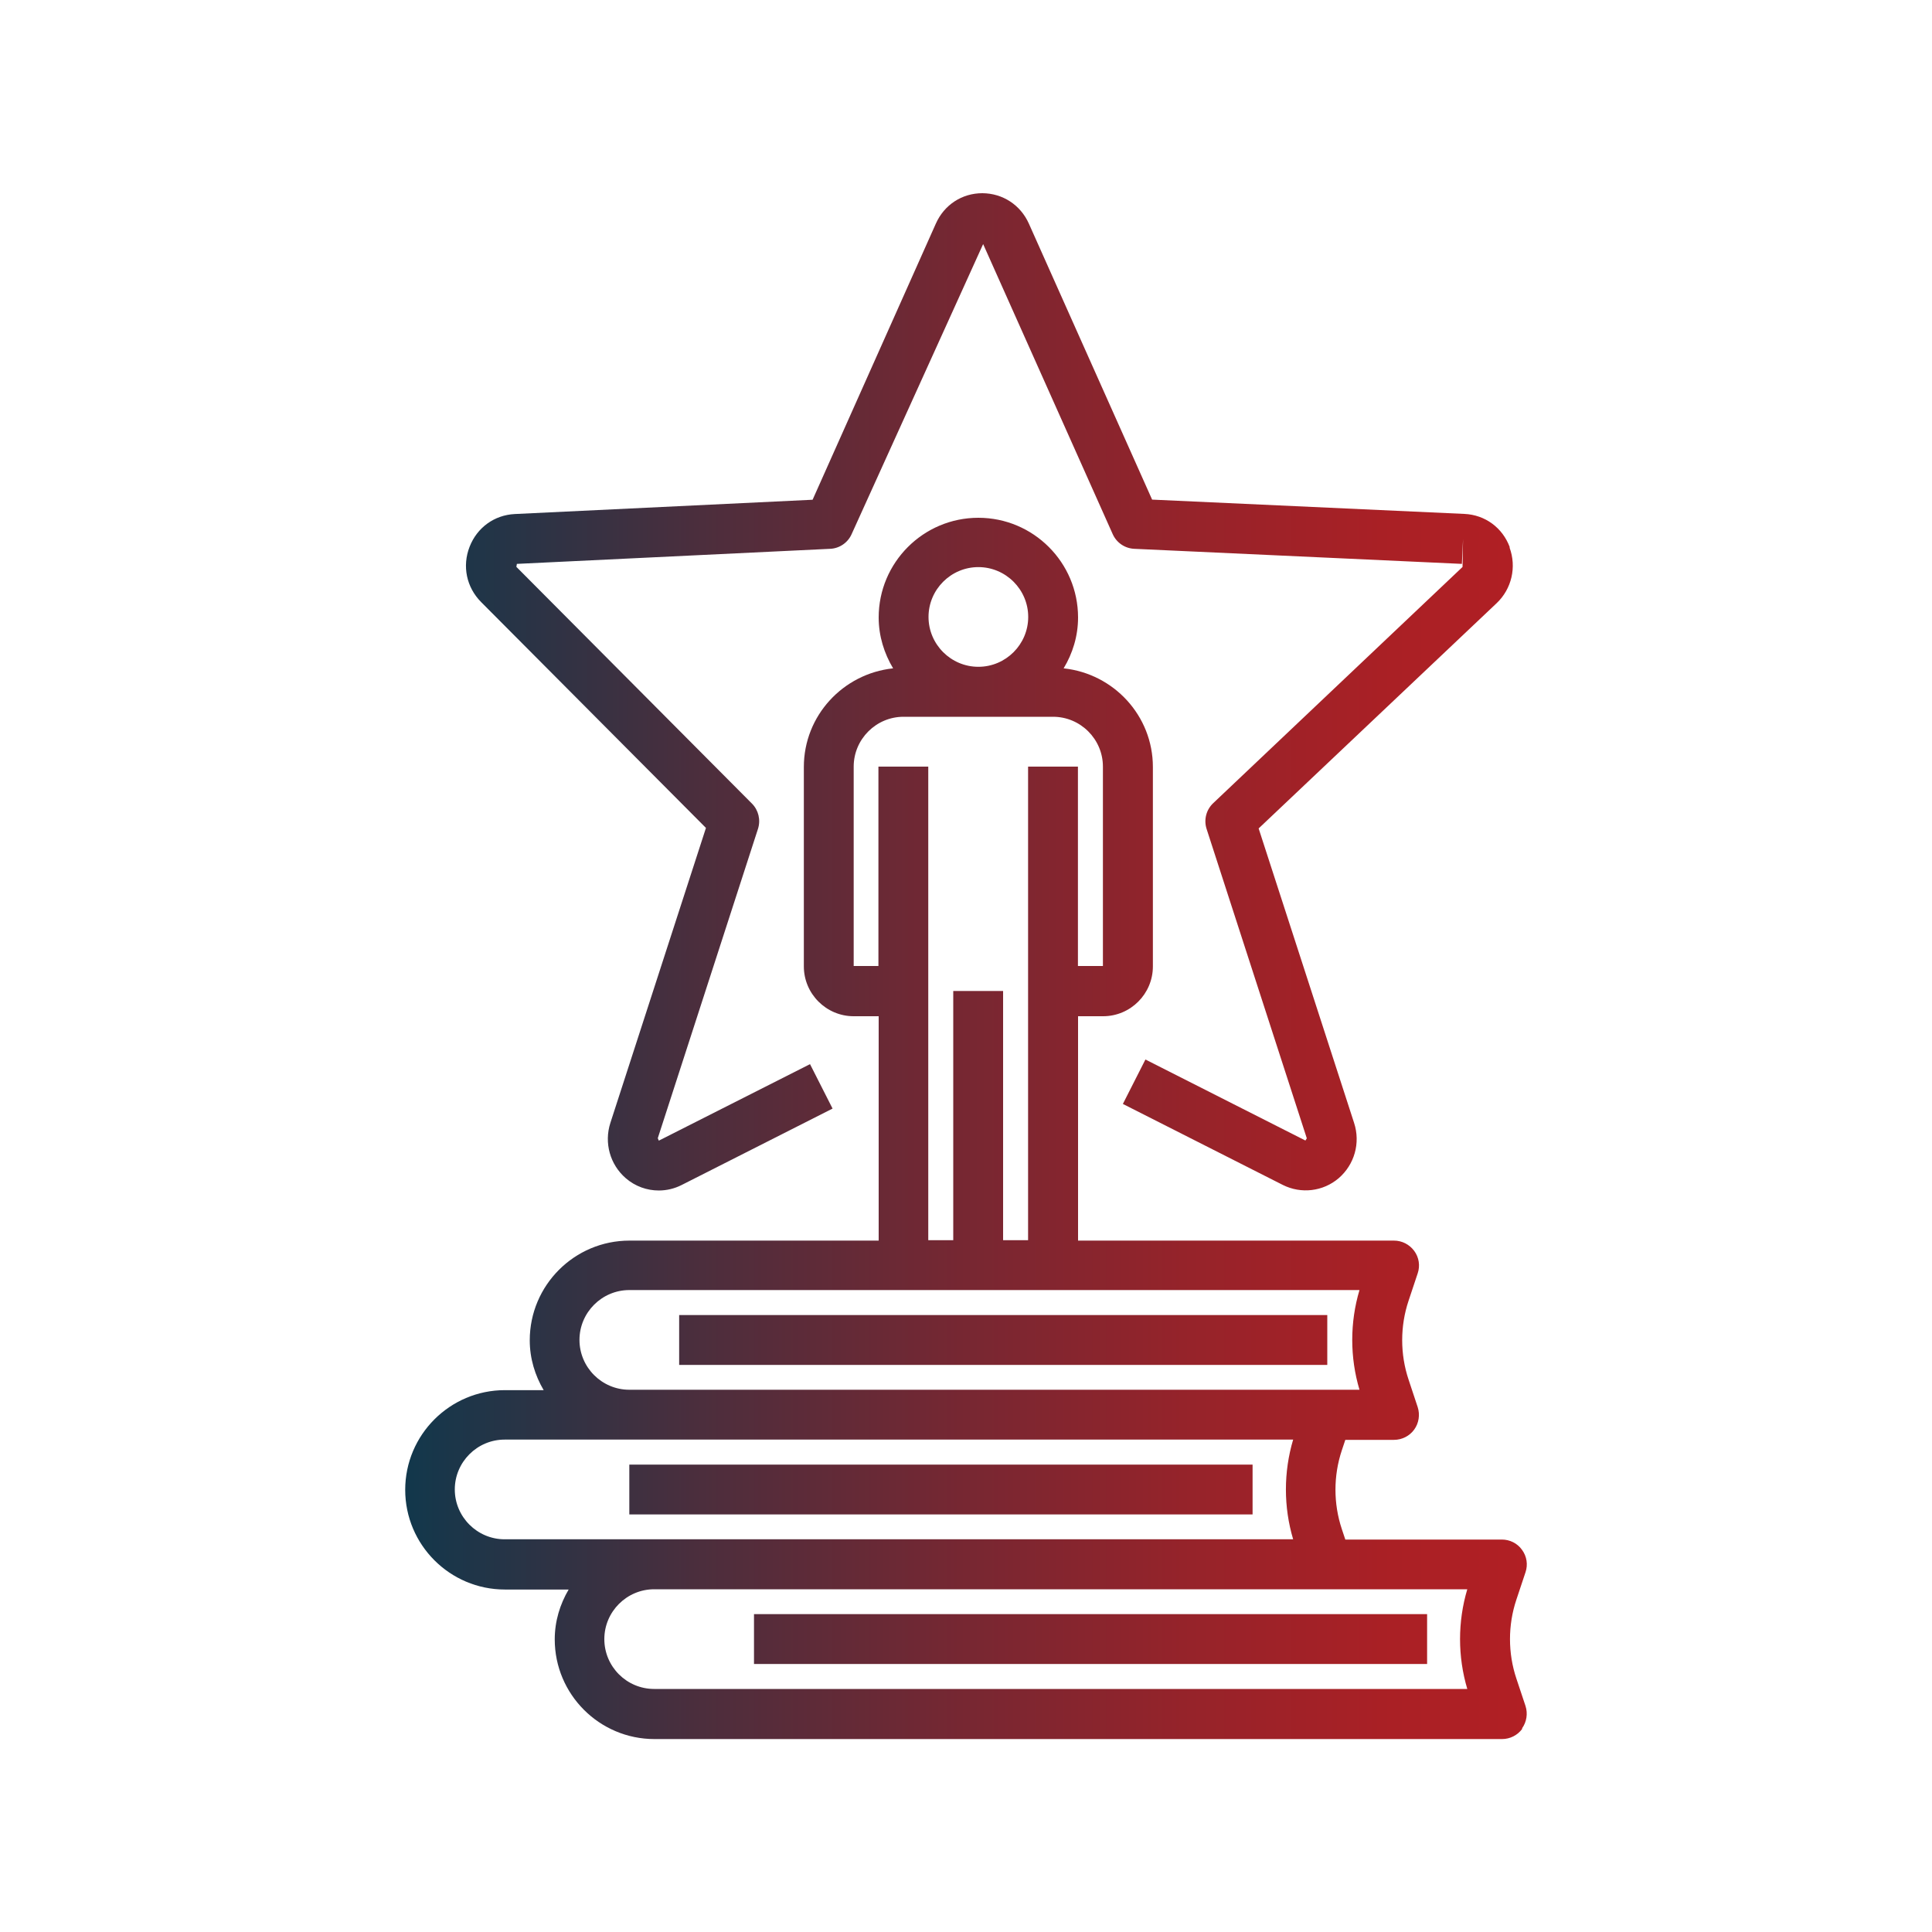 <?xml version="1.0" encoding="UTF-8"?><svg id="Layer_1" xmlns="http://www.w3.org/2000/svg" xmlns:xlink="http://www.w3.org/1999/xlink" viewBox="0 0 150 150"><defs><style>.cls-1{fill:url(#linear-gradient);}</style><linearGradient id="linear-gradient" x1="31.44" y1="75" x2="118.54" y2="75" gradientUnits="userSpaceOnUse"><stop offset="0" stop-color="#11384c"/><stop offset=".01" stop-color="#14374b"/><stop offset=".26" stop-color="#4b2e3d"/><stop offset=".5" stop-color="#772732"/><stop offset=".7" stop-color="#96232a"/><stop offset=".88" stop-color="#aa2025"/><stop offset="1" stop-color="#b11f24"/></linearGradient></defs><path class="cls-1" d="M118.17,134.19c.36-.5.46-1.15.27-1.74l-.71-2.13c-.66-1.97-.66-4.15,0-6.12l.71-2.13c.2-.59.1-1.24-.27-1.74-.36-.51-.95-.8-1.57-.8h-12.15l-.27-.81c-.66-1.97-.66-4.15,0-6.12l.27-.81h3.78c.62,0,1.21-.3,1.57-.8s.46-1.15.27-1.74l-.71-2.14c-.66-1.97-.66-4.15,0-6.12l.71-2.13c.2-.59.1-1.24-.27-1.74s-.95-.8-1.57-.8h-24.53v-17.42h1.94c2.14,0,3.87-1.74,3.87-3.87v-15.48c0-3.99-3.05-7.25-6.93-7.66.7-1.16,1.12-2.5,1.12-3.95,0-4.27-3.47-7.74-7.74-7.74s-7.74,3.47-7.74,7.74c0,1.45.43,2.79,1.12,3.95-3.88.41-6.93,3.67-6.93,7.66v15.48c0,2.13,1.74,3.87,3.87,3.87h1.94v17.42h-19.35c-4.27,0-7.74,3.47-7.74,7.74,0,1.42.41,2.73,1.08,3.87h-3.01c-4.27,0-7.74,3.47-7.74,7.74s3.47,7.74,7.74,7.74h4.95c-.67,1.14-1.08,2.45-1.08,3.87,0,4.27,3.47,7.74,7.74,7.74h65.81c.62,0,1.21-.3,1.57-.8ZM75.96,44.03c2.13,0,3.87,1.74,3.87,3.87s-1.74,3.87-3.87,3.87-3.87-1.74-3.87-3.87,1.74-3.87,3.87-3.87ZM66.28,75v-15.48c0-2.13,1.74-3.87,3.87-3.87h11.61c2.13,0,3.87,1.74,3.87,3.87v15.48h-1.94v-15.48h-3.87v36.77h-1.94v-19.35h-3.87v19.35h-1.94v-36.77h-3.87v15.48h-1.94ZM48.86,100.16h56.69c-.75,2.51-.75,5.23,0,7.74h-56.69c-2.13,0-3.87-1.74-3.87-3.87s1.74-3.87,3.87-3.87ZM39.18,119.51c-2.13,0-3.87-1.74-3.87-3.87s1.74-3.87,3.87-3.87h61.22c-.75,2.52-.75,5.23,0,7.74h-61.22ZM113.92,131.13h-63.13c-2.14,0-3.87-1.74-3.87-3.87s1.74-3.87,3.87-3.87h63.13c-.75,2.51-.75,5.23,0,7.74ZM58.54,125.32h52.26v3.87h-52.26v-3.87ZM48.86,113.71h48.39v3.87h-48.39v-3.87ZM52.73,102.1h50.32v3.87h-50.32v-3.87ZM117.22,42.49c-.56-1.52-1.92-2.52-3.53-2.59l-24.24-1.11-9.57-21.43c-.65-1.45-2.03-2.35-3.61-2.36h0c-1.58,0-2.96.9-3.61,2.36l-9.57,21.44-23.13,1.11c-1.58.08-2.92,1.05-3.5,2.54-.59,1.51-.24,3.15.89,4.29l17.46,17.54-7.42,22.9c-.5,1.55-.03,3.24,1.2,4.3.73.63,1.64.95,2.56.95.6,0,1.21-.14,1.78-.43l11.71-5.93-1.75-3.45-11.74,5.94-.08-.19,7.78-24.02c.22-.69.04-1.45-.47-1.96l-18.29-18.38s.04-.23.04-.23l24.32-1.17c.73-.03,1.38-.48,1.67-1.14l10.21-22.52,10.06,22.52c.3.67.95,1.11,1.68,1.14l25.43,1.17.09-1.93-.04,2.17-19.36,18.34c-.54.51-.74,1.29-.51,2l7.78,24.02-.11.17-12.42-6.29-1.75,3.45,12.42,6.29c1.42.71,3.12.51,4.33-.52,1.23-1.06,1.71-2.74,1.2-4.3l-7.41-22.86,18.48-17.49c1.17-1.11,1.56-2.81,1-4.32Z"/></svg>
